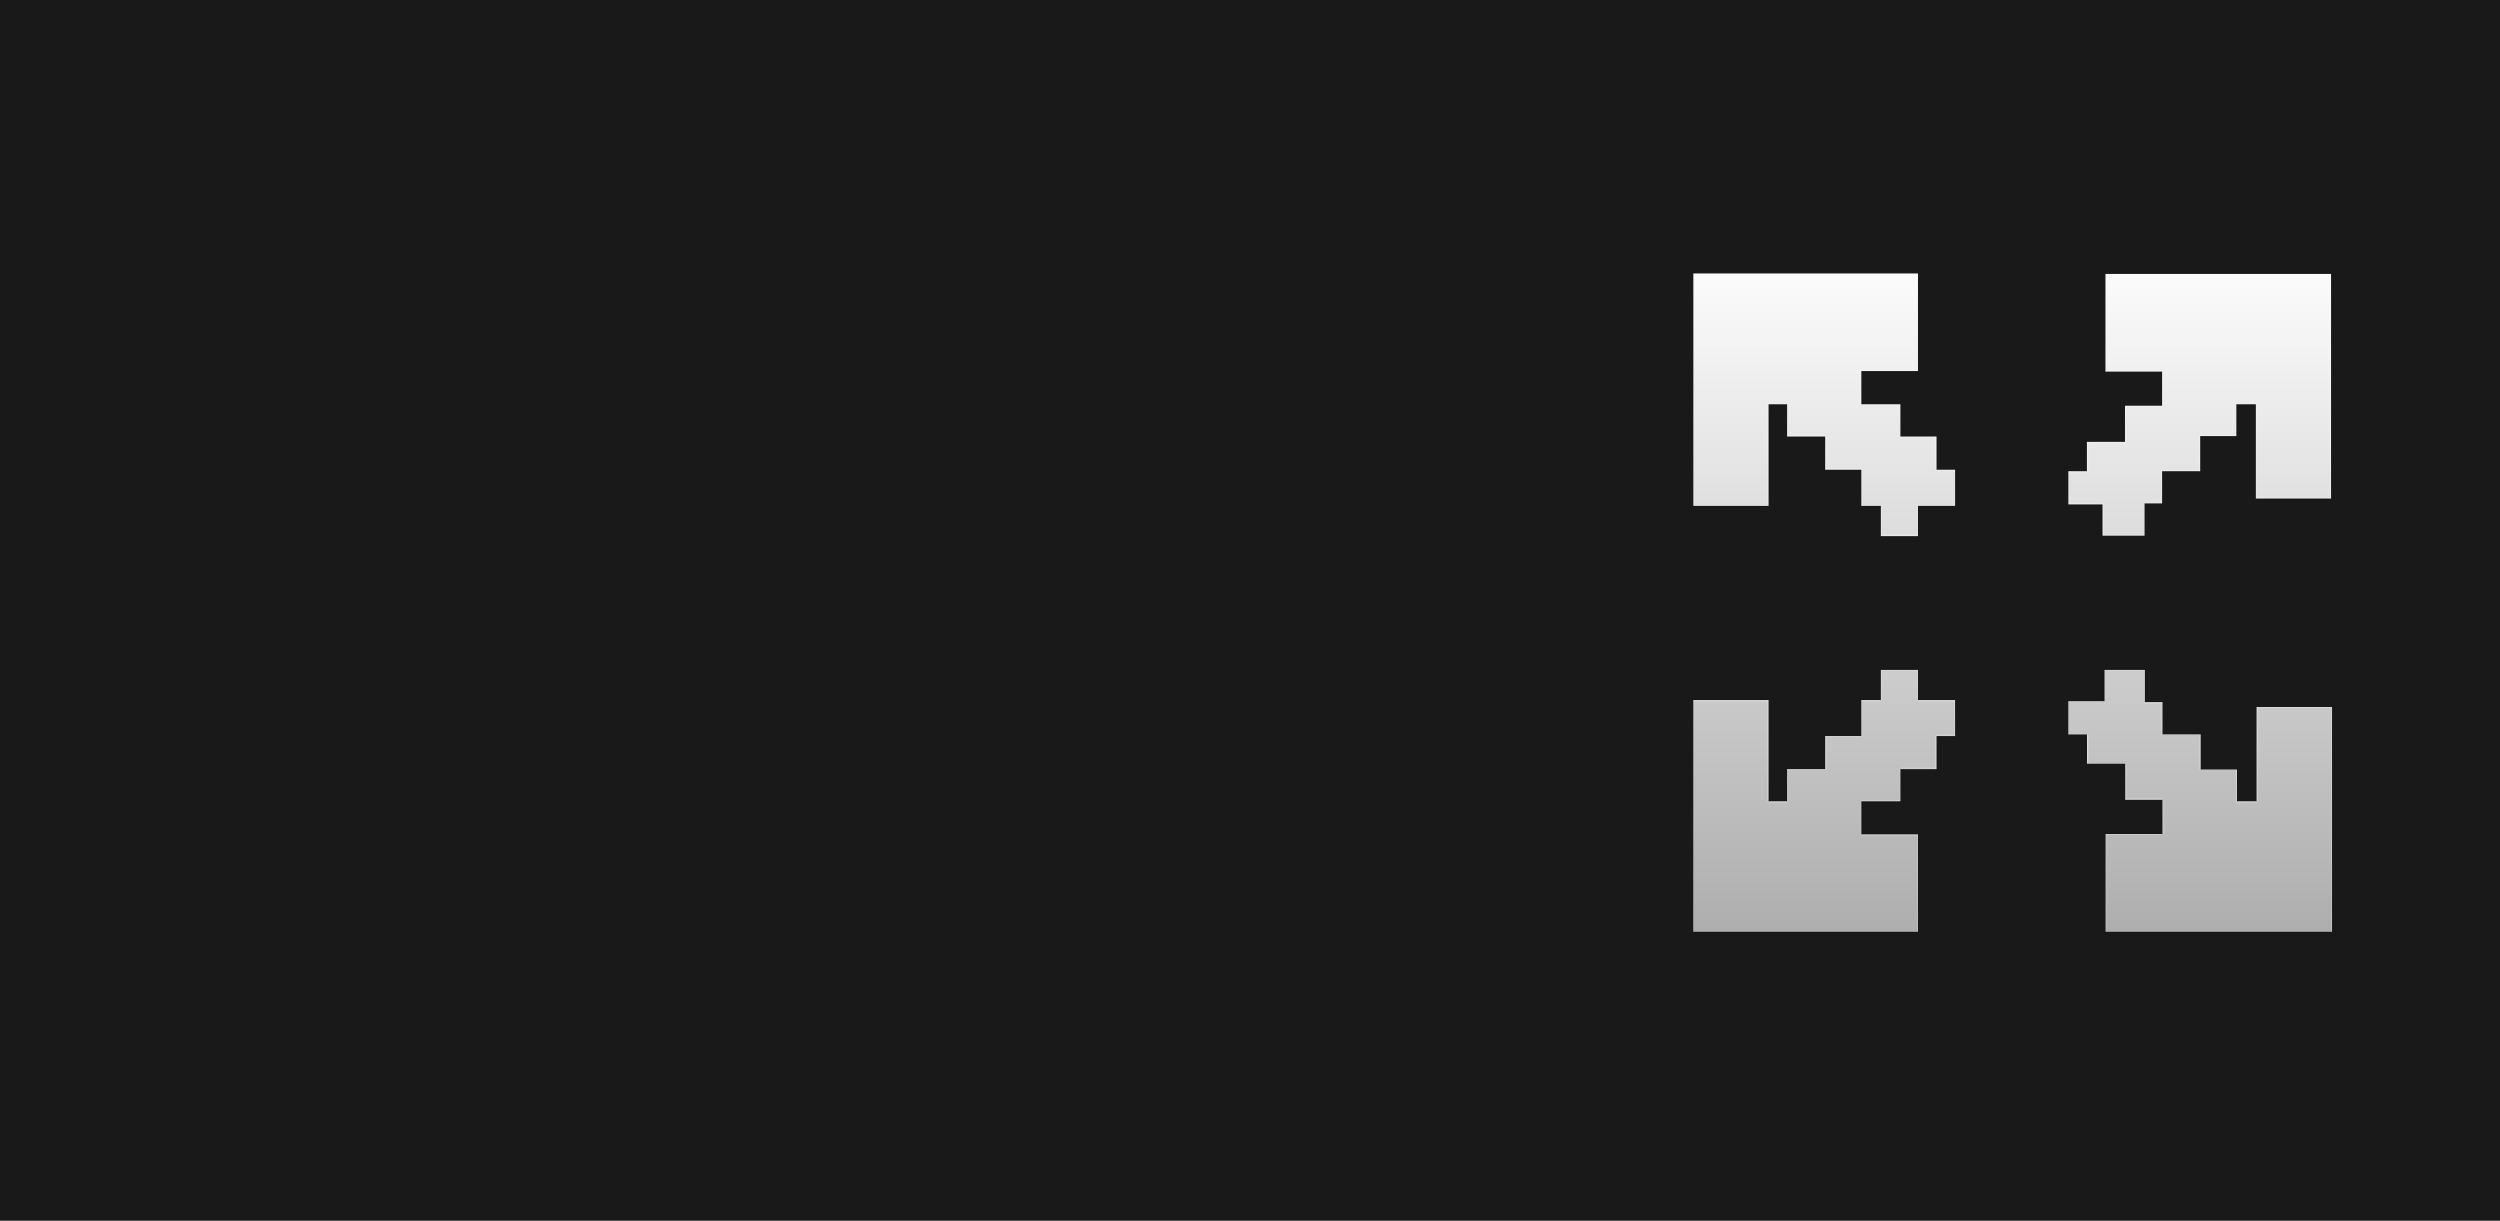 <svg width="1280" height="625" viewBox="0 0 1280 625" fill="none" xmlns="http://www.w3.org/2000/svg">
<path fill-rule="evenodd" clip-rule="evenodd" d="M1280 0H0V625H1280V0ZM867 140V259H905.5V207H915V223.5H934.5V240.5H953V259H963V274.5H982V259H1001V240.5H991.5V223.5H973V207H953V190H982V140H953H867ZM1193.5 140.25H1078V190.25H1107V207.75H1088V226.25H1068.5V241.25H1059V258.25H1076.5V274.25H1098V257.75H1107V241.25H1126.5V223.25H1145V207H1155V255.25H1193.5V226.25V140.25ZM867 358.442V477H953H982V427.186H953V410.249H973V393.81H991.5V376.874H1001V358.442H982V343H963V358.442H953V376.874H934.5V393.81H915V410.249H905.5V358.442H867ZM1194 477H1078.07V427H1107.18V409.5H1088.11V391H1068.54V376H1059V359H1077.5V343H1098.15V359.5H1107.18V376H1126.75V394H1145.32V410.25H1155.36V362H1194V391V477Z" fill="black" fill-opacity="0.9"/>
<mask id="mask0_3207_5841" style="mask-type:alpha" maskUnits="userSpaceOnUse" x="867" y="140" width="327" height="337">
<path opacity="0.5" fill-rule="evenodd" clip-rule="evenodd" d="M867 259V140H953H982V190H953V207H973V223.5H991.5V240.5H1001V259H982V274.5H963V259H953V240.5H934.5V223.5H915V207H905.5V259H867ZM1078 140.25H1193.5V226.25V255.25H1155V207H1145V223.25H1126.5V241.25H1107V257.75L1098 257.75V274.25H1076.5V258.25H1059V241.25H1068.5V226.25H1088V207.75L1107 207.75V190.25H1078V140.25ZM867 477V358.442H905.5V410.249H915V393.81H934.5V376.874H953V358.442H963V343H982V358.442H1001V376.874H991.5V393.81H973V410.249H953V427.186H982V477H953H867ZM1078.07 477H1194V391V362H1155.36V410.25H1145.32V394H1126.75V376H1107.18V359.5H1098.14V343H1076.57L1076.57 359H1059V376H1068.54V391H1088.11V409.5H1107.18V427H1078.07V477Z" fill="#D9D9D9"/>
</mask>
<g mask="url(#mask0_3207_5841)">
<rect x="865" y="124" width="329" height="390" fill="url(#paint0_linear_3207_5841)"/>
</g>
<defs>
<linearGradient id="paint0_linear_3207_5841" x1="1029.5" y1="124" x2="1029.5" y2="514" gradientUnits="userSpaceOnUse">
<stop stop-opacity="0"/>
<stop offset="1" stop-opacity="0.7"/>
</linearGradient>
</defs>
</svg>
